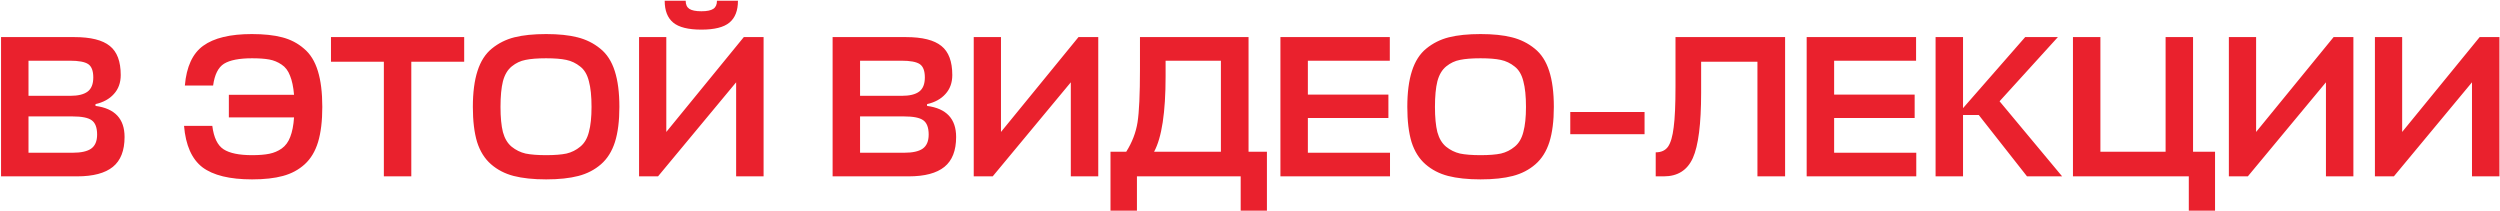 <?xml version="1.0" encoding="UTF-8"?> <svg xmlns="http://www.w3.org/2000/svg" width="2117" height="179" viewBox="0 0 2117 179" fill="none"><path d="M80.873 88.15V89.689C97.28 91.853 105.484 100.627 105.484 116.009C105.484 127.516 102.179 135.948 95.571 141.303C88.962 146.658 78.879 149.336 65.32 149.336H0.887V31.408H62.927C76.828 31.408 86.854 33.915 93.007 38.928C99.16 43.828 102.236 52.032 102.236 63.539C102.236 70.034 100.299 75.389 96.425 79.605C92.665 83.821 87.481 86.669 80.873 88.15ZM61.218 98.576H24.131V129.34H61.56C68.624 129.34 73.808 128.2 77.113 125.921C80.531 123.529 82.24 119.541 82.24 113.958C82.24 108.033 80.702 103.988 77.625 101.823C74.663 99.658 69.194 98.576 61.218 98.576ZM59.167 51.405H24.131V81.143H59.509C66.117 81.143 71.017 79.947 74.207 77.554C77.397 75.161 78.993 71.173 78.993 65.59C78.993 60.007 77.568 56.247 74.72 54.31C71.871 52.373 66.687 51.405 59.167 51.405ZM179.78 106.609C181.033 116.521 184.223 123.13 189.351 126.434C194.478 129.738 202.511 131.39 213.449 131.39C219.374 131.39 224.273 130.992 228.147 130.194C232.021 129.396 235.496 127.915 238.573 125.75C241.763 123.472 244.156 120.224 245.751 116.009C247.46 111.679 248.542 106.153 248.998 99.43H193.794V80.288H248.998C248.428 73.566 247.289 68.154 245.58 64.052C243.985 59.836 241.592 56.703 238.402 54.652C235.211 52.487 231.736 51.063 227.976 50.379C224.216 49.696 219.374 49.354 213.449 49.354C202.625 49.354 194.706 50.892 189.693 53.968C184.793 57.045 181.717 63.198 180.463 72.427H156.536C157.903 56.475 163.088 45.252 172.089 38.758C181.204 32.149 194.934 28.845 213.278 28.845C223.419 28.845 231.964 29.756 238.914 31.579C245.979 33.402 252.131 36.593 257.373 41.15C262.728 45.594 266.659 51.917 269.165 60.121C271.672 68.211 272.925 78.352 272.925 90.543C272.925 102.393 271.729 112.306 269.336 120.281C266.944 128.143 263.184 134.41 258.056 139.081C252.929 143.753 246.776 147.057 239.598 148.994C232.534 150.931 223.817 151.9 213.449 151.9C194.535 151.9 180.52 148.481 171.405 141.645C162.404 134.695 157.22 123.016 155.852 106.609H179.78ZM393.071 31.408V52.259H348.293V149.336H325.049V52.259H280.271V31.408H393.071ZM489.8 148.994C482.394 150.931 473.279 151.9 462.455 151.9C451.63 151.9 442.458 150.931 434.938 148.994C427.532 147.057 421.152 143.753 415.796 139.081C410.441 134.41 406.51 128.143 404.004 120.281C401.611 112.306 400.415 102.393 400.415 90.543C400.415 78.352 401.725 68.211 404.345 60.121C406.966 51.917 411.011 45.594 416.48 41.15C422.063 36.593 428.444 33.402 435.622 31.579C442.914 29.756 451.858 28.845 462.455 28.845C472.937 28.845 481.767 29.756 488.946 31.579C496.238 33.402 502.675 36.593 508.258 41.15C513.841 45.594 517.943 51.917 520.564 60.121C523.185 68.211 524.495 78.352 524.495 90.543C524.495 102.393 523.242 112.306 520.735 120.281C518.228 128.143 514.297 134.41 508.942 139.081C503.587 143.753 497.206 147.057 489.8 148.994ZM445.022 130.023C449.466 130.935 455.276 131.39 462.455 131.39C469.633 131.39 475.387 130.935 479.717 130.023C484.046 128.998 487.92 127.061 491.338 124.212C494.871 121.364 497.32 117.205 498.688 111.736C500.169 106.267 500.909 99.203 500.909 90.543C500.909 81.542 500.169 74.307 498.688 68.838C497.32 63.255 494.871 59.096 491.338 56.361C487.806 53.513 483.875 51.633 479.546 50.721C475.33 49.81 469.633 49.354 462.455 49.354C455.163 49.354 449.352 49.81 445.022 50.721C440.806 51.519 436.932 53.342 433.4 56.19C429.868 59.039 427.361 63.255 425.88 68.838C424.513 74.307 423.829 81.542 423.829 90.543C423.829 99.316 424.513 106.438 425.88 111.907C427.361 117.262 429.811 121.364 433.229 124.212C436.761 127.061 440.692 128.998 445.022 130.023ZM564.227 31.408V111.736L629.857 31.408H646.606V149.336H623.362V69.692L557.22 149.336H541.155V31.408H564.227ZM593.966 25.085C582.799 25.085 574.824 23.091 570.038 19.103C565.253 15.115 562.86 8.962 562.86 0.645H580.635C580.635 3.835 581.66 6.114 583.711 7.481C585.762 8.848 589.18 9.532 593.966 9.532C598.637 9.532 601.998 8.848 604.049 7.481C606.1 6.114 607.126 3.835 607.126 0.645H624.9C624.9 8.962 622.507 15.115 617.722 19.103C612.937 23.091 605.018 25.085 593.966 25.085ZM785.04 88.15V89.689C801.447 91.853 809.651 100.627 809.651 116.009C809.651 127.516 806.346 135.948 799.738 141.303C793.129 146.658 783.046 149.336 769.487 149.336H705.054V31.408H767.094C780.995 31.408 791.022 33.915 797.174 38.928C803.327 43.828 806.403 52.032 806.403 63.539C806.403 70.034 804.466 75.389 800.592 79.605C796.832 83.821 791.648 86.669 785.04 88.15ZM765.385 98.576H728.298V129.34H765.727C772.791 129.34 777.975 128.2 781.28 125.921C784.698 123.529 786.407 119.541 786.407 113.958C786.407 108.033 784.869 103.988 781.792 101.823C778.83 99.658 773.361 98.576 765.385 98.576ZM763.334 51.405H728.298V81.143H763.676C770.285 81.143 775.184 79.947 778.374 77.554C781.565 75.161 783.16 71.173 783.16 65.59C783.16 60.007 781.735 56.247 778.887 54.31C776.038 52.373 770.854 51.405 763.334 51.405ZM847.63 31.408V111.736L913.259 31.408H930.008V149.336H906.765V69.692L840.623 149.336H824.557V31.408H847.63ZM1072.83 128.485V178.391H1050.61V149.336H962.76V178.391H940.371V128.485H953.702C958.715 120.509 961.906 112.192 963.273 103.532C964.64 94.759 965.324 79.776 965.324 58.583V31.408H1057.27V128.485H1072.83ZM987.029 64.565C987.029 95.215 983.782 116.521 977.288 128.485H1033.86V51.405H987.029V64.565ZM1177.06 129.34V149.336H1084.26V31.408H1176.89V51.405H1107.5V80.118H1175.7V99.943H1107.5V129.34H1177.06ZM1281.09 148.994C1273.69 150.931 1264.57 151.9 1253.75 151.9C1242.92 151.9 1233.75 150.931 1226.23 148.994C1218.82 147.057 1212.44 143.753 1207.09 139.081C1201.73 134.41 1197.8 128.143 1195.29 120.281C1192.9 112.306 1191.71 102.393 1191.71 90.543C1191.71 78.352 1193.02 68.211 1195.64 60.121C1198.26 51.917 1202.3 45.594 1207.77 41.15C1213.35 36.593 1219.73 33.402 1226.91 31.579C1234.2 29.756 1243.15 28.845 1253.75 28.845C1264.23 28.845 1273.06 29.756 1280.24 31.579C1287.53 33.402 1293.97 36.593 1299.55 41.15C1305.13 45.594 1309.23 51.917 1311.85 60.121C1314.48 68.211 1315.79 78.352 1315.79 90.543C1315.79 102.393 1314.53 112.306 1312.03 120.281C1309.52 128.143 1305.59 134.41 1300.23 139.081C1294.88 143.753 1288.5 147.057 1281.09 148.994ZM1236.31 130.023C1240.76 130.935 1246.57 131.39 1253.75 131.39C1260.92 131.39 1266.68 130.935 1271.01 130.023C1275.34 128.998 1279.21 127.061 1282.63 124.212C1286.16 121.364 1288.61 117.205 1289.98 111.736C1291.46 106.267 1292.2 99.203 1292.2 90.543C1292.2 81.542 1291.46 74.307 1289.98 68.838C1288.61 63.255 1286.16 59.096 1282.63 56.361C1279.1 53.513 1275.17 51.633 1270.84 50.721C1266.62 49.81 1260.92 49.354 1253.75 49.354C1246.45 49.354 1240.64 49.81 1236.31 50.721C1232.1 51.519 1228.22 53.342 1224.69 56.19C1221.16 59.039 1218.65 63.255 1217.17 68.838C1215.8 74.307 1215.12 81.542 1215.12 90.543C1215.12 99.316 1215.8 106.438 1217.17 111.907C1218.65 117.262 1221.1 121.364 1224.52 124.212C1228.05 127.061 1231.98 128.998 1236.31 130.023ZM1392.61 94.816V113.616H1329.71V94.816H1392.61ZM1440.52 78.579C1440.52 105.013 1438.18 123.415 1433.51 133.783C1428.84 144.152 1420.64 149.336 1408.9 149.336H1402.06V128.998C1406.73 128.998 1410.21 127.403 1412.49 124.212C1414.77 120.908 1416.36 115.439 1417.27 107.805C1418.3 100.171 1418.81 88.72 1418.81 73.452V31.408H1511.62V149.336H1488.2V52.259H1440.52V78.579ZM1622.7 129.34V149.336H1529.89V31.408H1622.53V51.405H1553.14V80.118H1621.33V99.943H1553.14V129.34H1622.7ZM1746.21 149.336H1716.47L1675.62 97.379H1662.29V149.336H1639.05V31.408H1662.29V91.569L1714.93 31.408H1742.62L1693.23 85.758L1746.21 149.336ZM1778.62 31.408V128.485H1833.83V31.408H1857.07V128.485H1875.7V178.391H1853.48V149.336H1755.38V31.408H1778.62ZM1910.47 31.408V111.736L1976.1 31.408H1992.85V149.336H1969.61V69.692L1903.47 149.336H1887.4V31.408H1910.47ZM2034.15 31.408V111.736L2099.78 31.408H2116.53V149.336H2093.28V69.692L2027.14 149.336H2011.08V31.408H2034.15Z" fill="#EA212D"></path></svg> 
